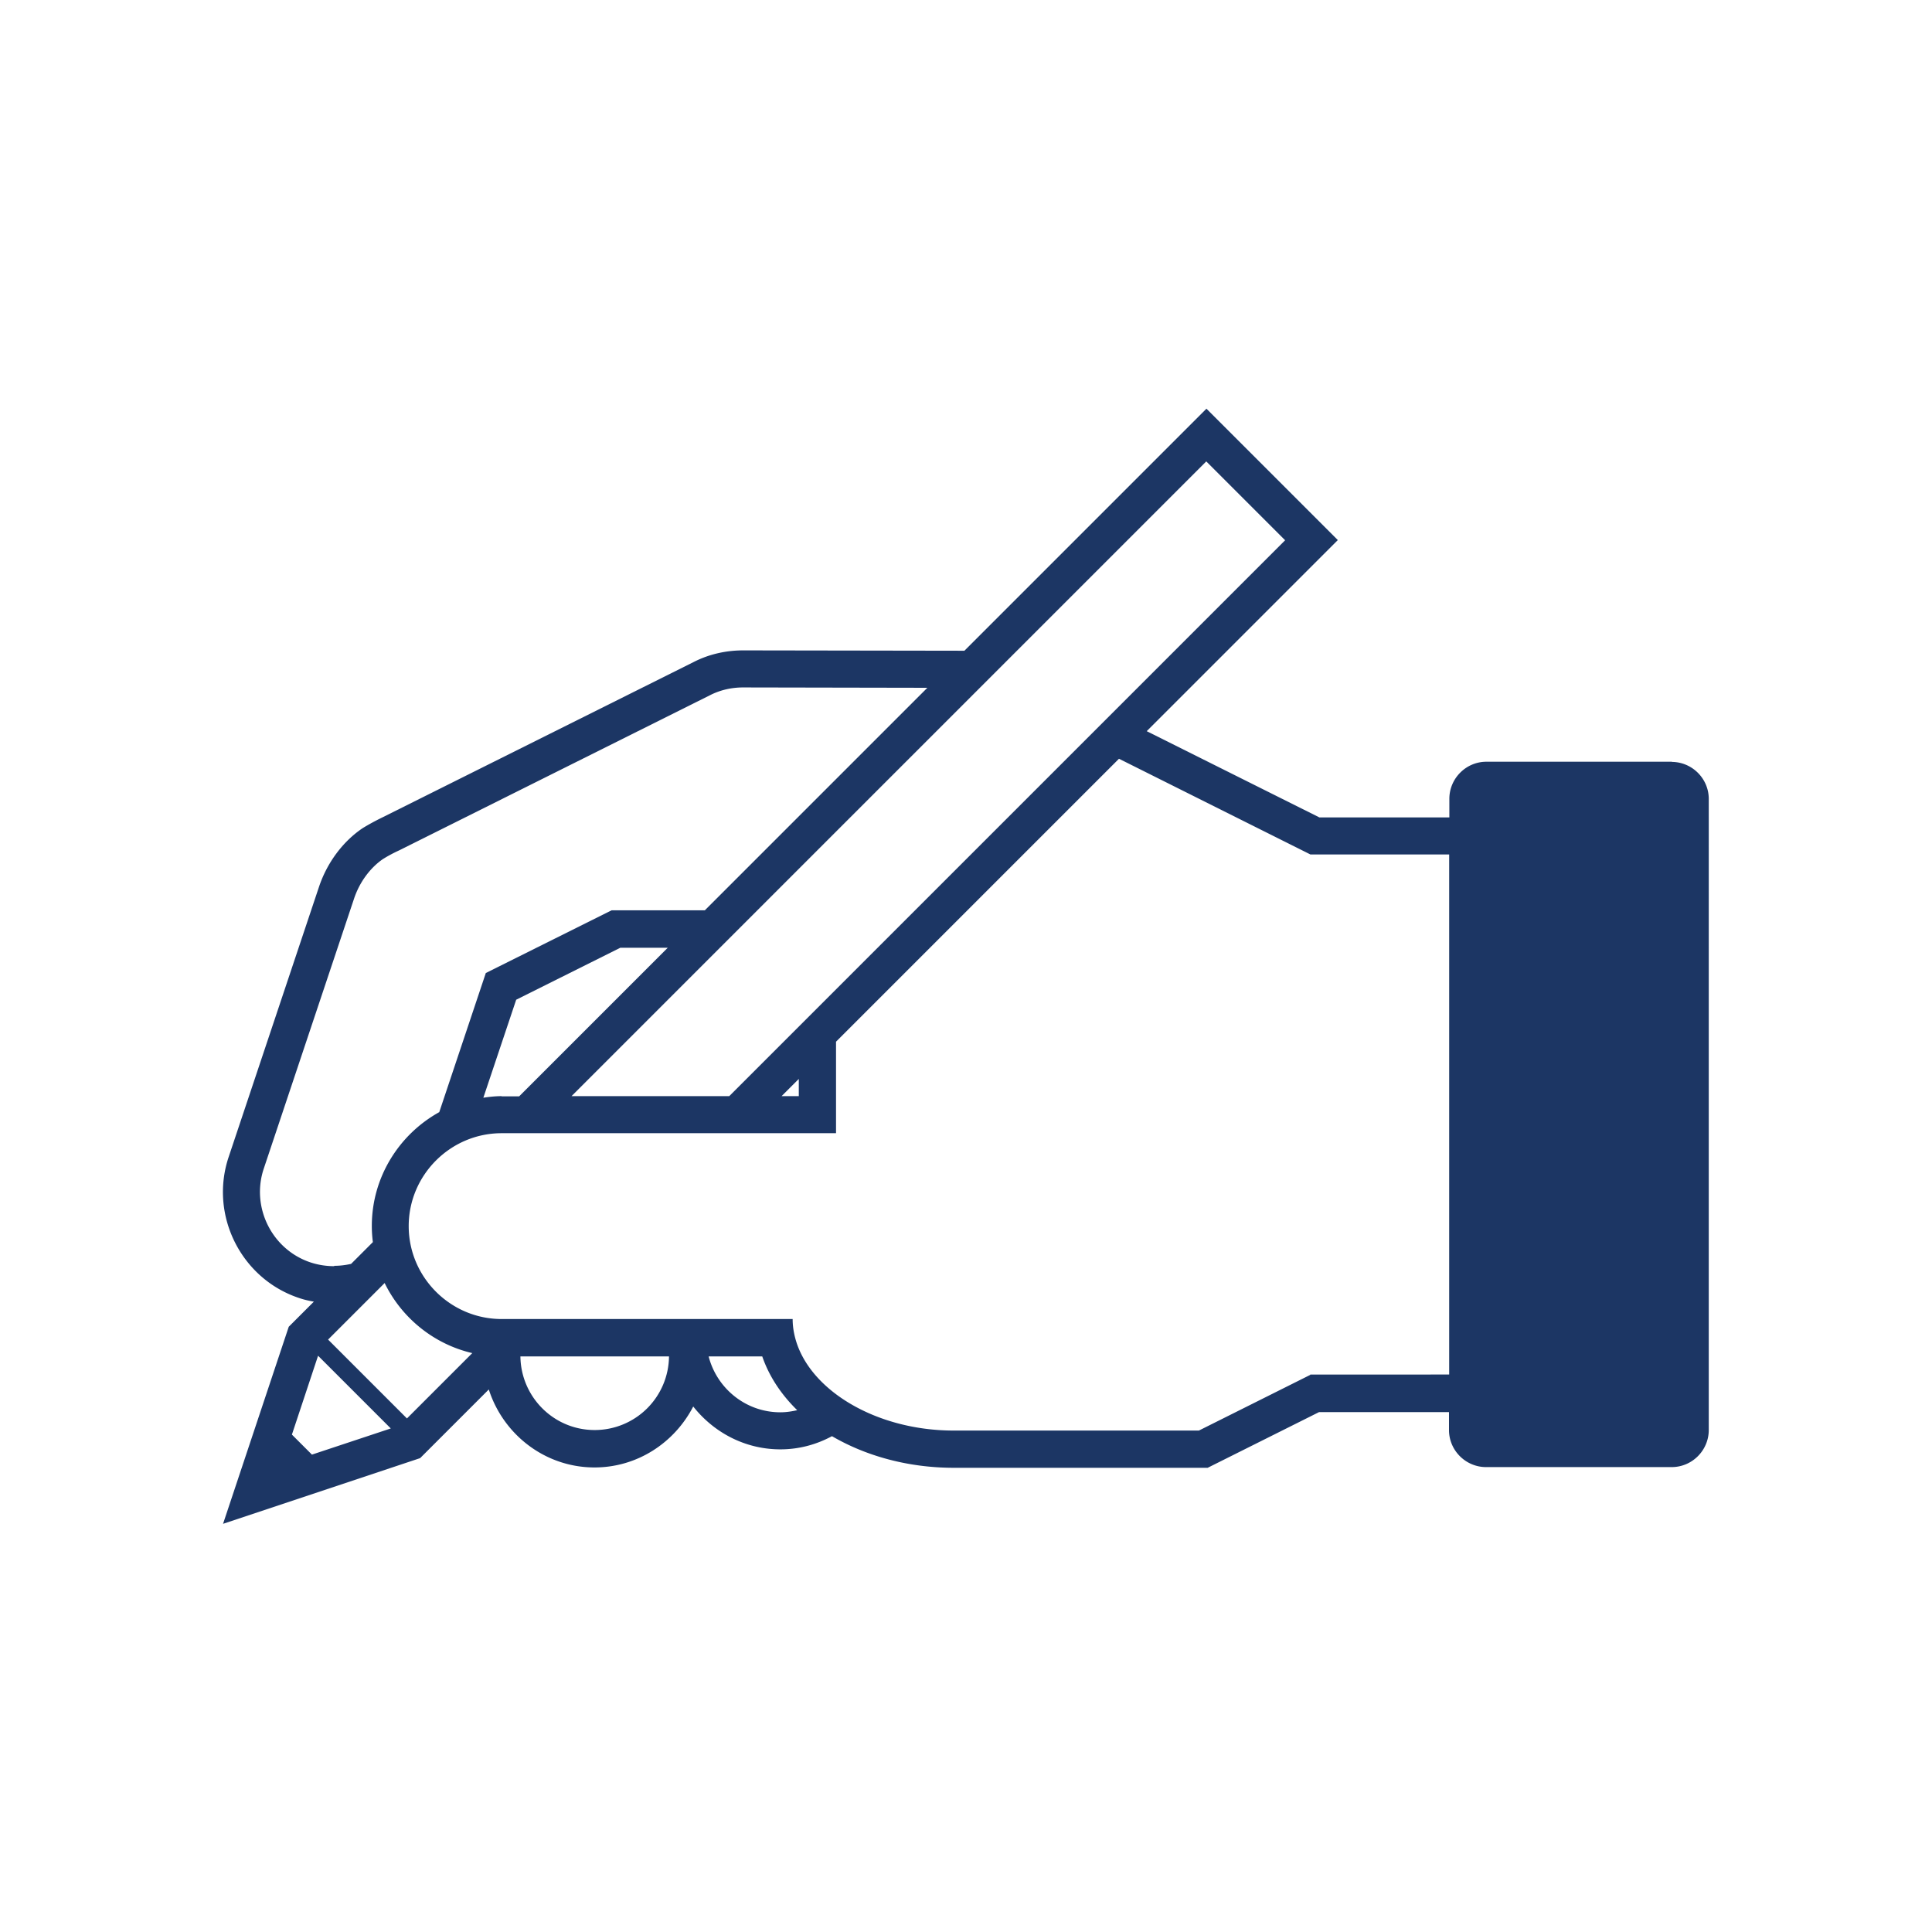 <svg xmlns="http://www.w3.org/2000/svg" viewBox="0 0 110 110"><path d="M107.89 2.11v105.77H2.11V2.11h105.77zM0 0v110h110V0H0z" fill="none"/><path d="M95.2 43.37H84.63c-1.17 0-2.11.96-2.11 2.11v1.06h-7.4l-9.83-4.91 10.88-10.88-7.48-7.48-13.78 13.78-12.59-.02c-.95 0-1.92.2-2.82.66l-17.71 8.84c-.41.2-.78.4-1.14.62-1.13.76-2.03 1.97-2.49 3.35l-5.14 15.37c-1.11 3.31.7 6.93 4 8.03.29.1.56.16.85.21l-1.43 1.43-3.74 11.22 11.22-3.74 3.91-3.91c.82 2.56 3.2 4.44 6.02 4.44 2.45 0 4.56-1.42 5.62-3.47 1.17 1.48 2.95 2.44 4.96 2.44 1.06 0 2.05-.27 2.94-.75 1.92 1.12 4.32 1.8 6.94 1.8h14.45l6.34-3.17h7.4v1.02c0 1.17.96 2.11 2.11 2.11h10.57c1.17 0 2.11-.96 2.11-2.11V45.49c0-1.17-.96-2.11-2.11-2.11h.01zM73.17 30.76L41.52 62.41h-8.98l36.14-36.14 4.49 4.49zM44.5 62.41l.98-.98v.98h-.98zm-15.94 0c-.36 0-.71.04-1.04.09l1.87-5.58 5.93-2.96h2.7l-8.46 8.46h-1zm-9.54 9.68c-.45 0-.9-.07-1.33-.21-2.21-.73-3.41-3.15-2.67-5.35l5.14-15.37c.31-.93.91-1.74 1.63-2.24.27-.17.58-.34.93-.5l17.71-8.84c.57-.29 1.21-.44 1.88-.44l10.49.02-12.67 12.67h-5.31l-7.16 3.57-2.65 7.92c-2.29 1.27-3.84 3.71-3.84 6.48 0 .31.02.62.06.92l-1.24 1.24c-.31.07-.63.11-.96.11h.01zm-1.26 10.73l-1.14-1.14 1.49-4.49 4.14 4.14-4.49 1.49zm5.41-2.06l-4.49-4.49 3.22-3.22c.97 1.99 2.8 3.48 4.99 3.99l-3.73 3.73h.01zm10.69.66c-2.33 0-4.2-1.88-4.23-4.19h8.46a4.23 4.23 0 01-4.23 4.19zm6.49-4.19h3.05c.39 1.13 1.07 2.16 1.99 3.06-.31.07-.62.12-.96.12-1.97 0-3.61-1.36-4.08-3.17zm34.25 1.05l-6.34 3.17H54.3c-4.45 0-8.27-2.33-9.03-5.29-.09-.35-.14-.7-.14-1.06H28.56c-2.91 0-5.29-2.38-5.29-5.29s2.38-5.29 5.29-5.29H47.6v-5.21L63.71 43.2l10.9 5.45h7.9v29.61H74.6z" fill="#1c3664"/></svg>